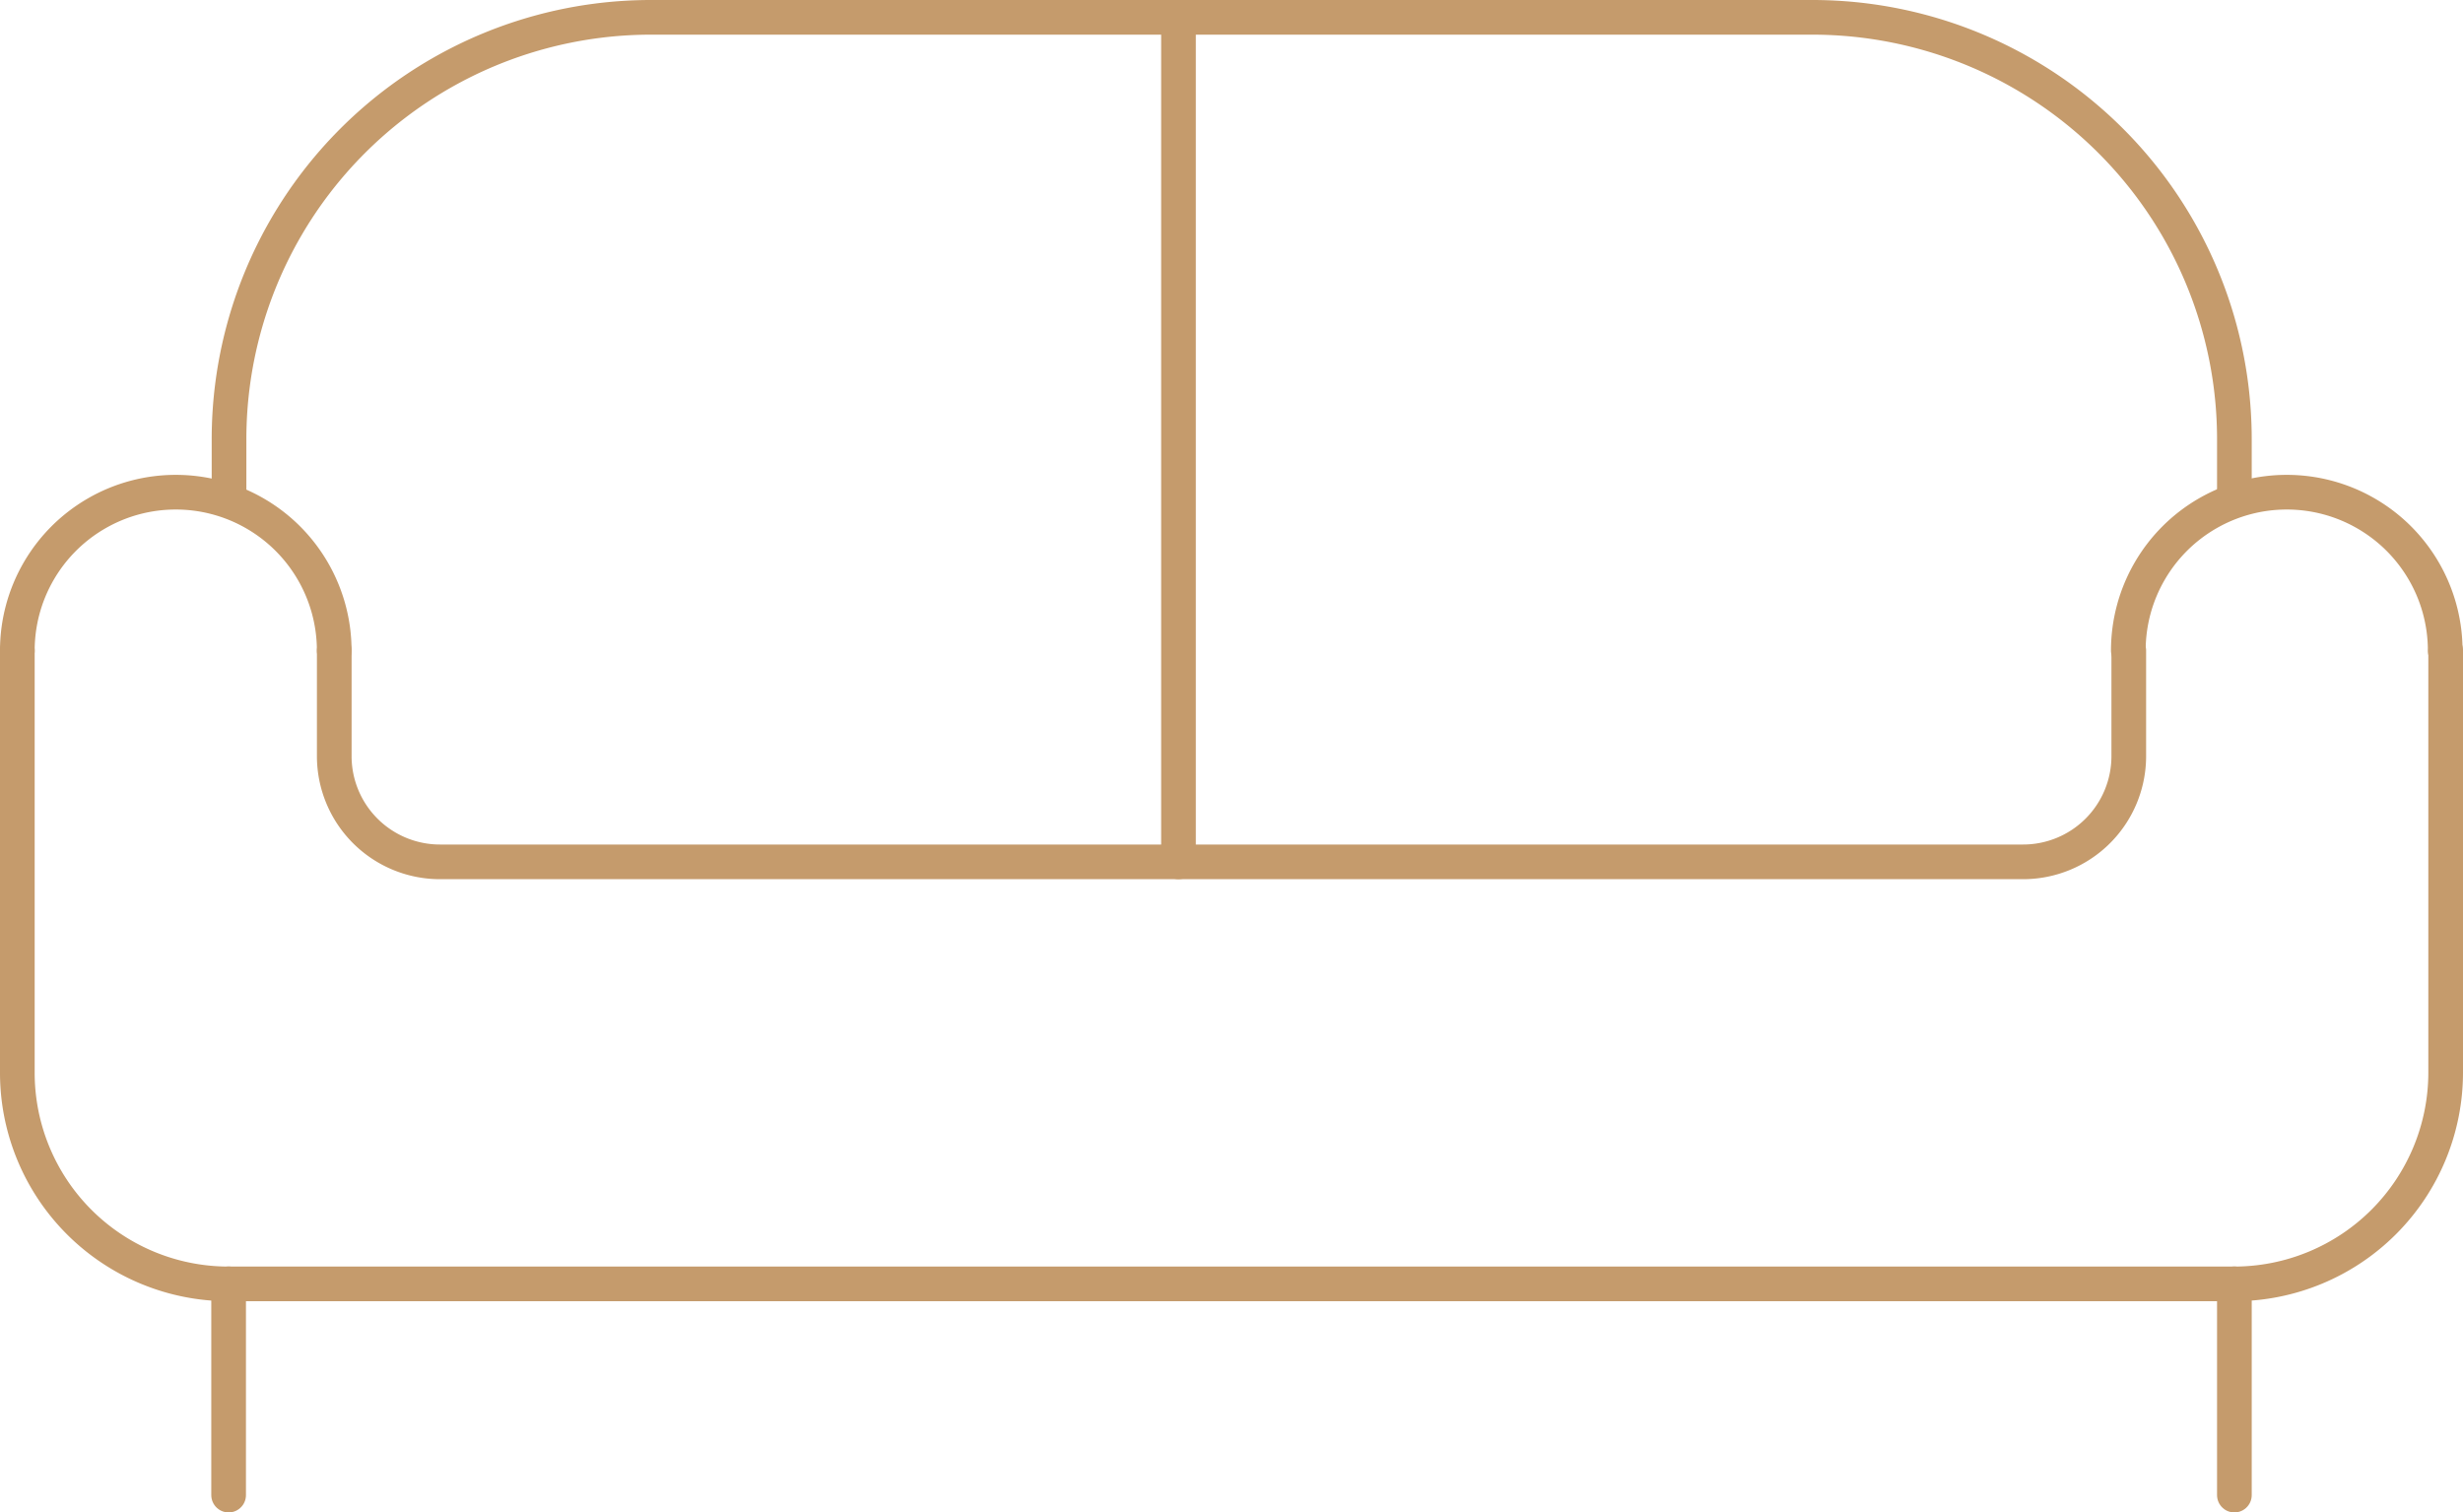 <svg xmlns="http://www.w3.org/2000/svg" width="71.04" height="43.631" viewBox="0 0 71.04 43.631">
  <g id="Group_41" data-name="Group 41" transform="translate(-1420.239 -1430.939)">
    <g id="Group_30" data-name="Group 30">
      <line id="Line_2" data-name="Line 2" y2="6.094" transform="translate(1426.833 1467.976)" fill="none" stroke="#c59b6c" stroke-linecap="round" stroke-linejoin="round" stroke-width="1"/>
      <line id="Line_3" data-name="Line 3" y2="6.094" transform="translate(1484.685 1467.976)" fill="none" stroke="#c59b6c" stroke-linecap="round" stroke-linejoin="round" stroke-width="1"/>
      <path id="Path_6" data-name="Path 6" d="M1185.34,1199.06v12.175a6.091,6.091,0,0,0,6.094,6.094h57.852a6.1,6.1,0,0,0,6.094-6.094V1199.06" transform="translate(235.399 250.648)" fill="none" stroke="#c59b6c" stroke-linecap="round" stroke-linejoin="round" stroke-width="1"/>
      <path id="Path_7" data-name="Path 7" d="M1244.659,1199.06v3.047a3.049,3.049,0,0,1-3.047,3.047h-45.665a3.05,3.05,0,0,1-3.047-3.047v-3.047" transform="translate(236.98 250.648)" fill="none" stroke="#c59b6c" stroke-linecap="round" stroke-linejoin="round" stroke-width="1"/>
      <path id="Path_8" data-name="Path 8" d="M1248.23,1197.842v-1.717a12.17,12.17,0,0,0-12.175-12.175h-33.49a12.17,12.17,0,0,0-12.175,12.175v1.753" transform="translate(236.455 247.489)" fill="none" stroke="#c59b6c" stroke-linecap="round" stroke-linejoin="round" stroke-width="1"/>
      <path id="Path_9" data-name="Path 9" d="M1185.34,1199.85a4.57,4.57,0,0,1,9.14,0" transform="translate(235.399 249.858)" fill="none" stroke="#c59b6c" stroke-linecap="round" stroke-linejoin="round" stroke-width="1"/>
      <path id="Path_10" data-name="Path 10" d="M1244.84,1199.85a4.57,4.57,0,1,0-9.14,0" transform="translate(245.926 249.858)" fill="none" stroke="#c59b6c" stroke-linecap="round" stroke-linejoin="round" stroke-width="1"/>
      <line id="Line_4" data-name="Line 4" y2="24.362" transform="translate(1454.23 1431.439)" fill="none" stroke="#c59b6c" stroke-linecap="round" stroke-linejoin="round" stroke-width="1"/>
    </g>
  </g>
</svg>
